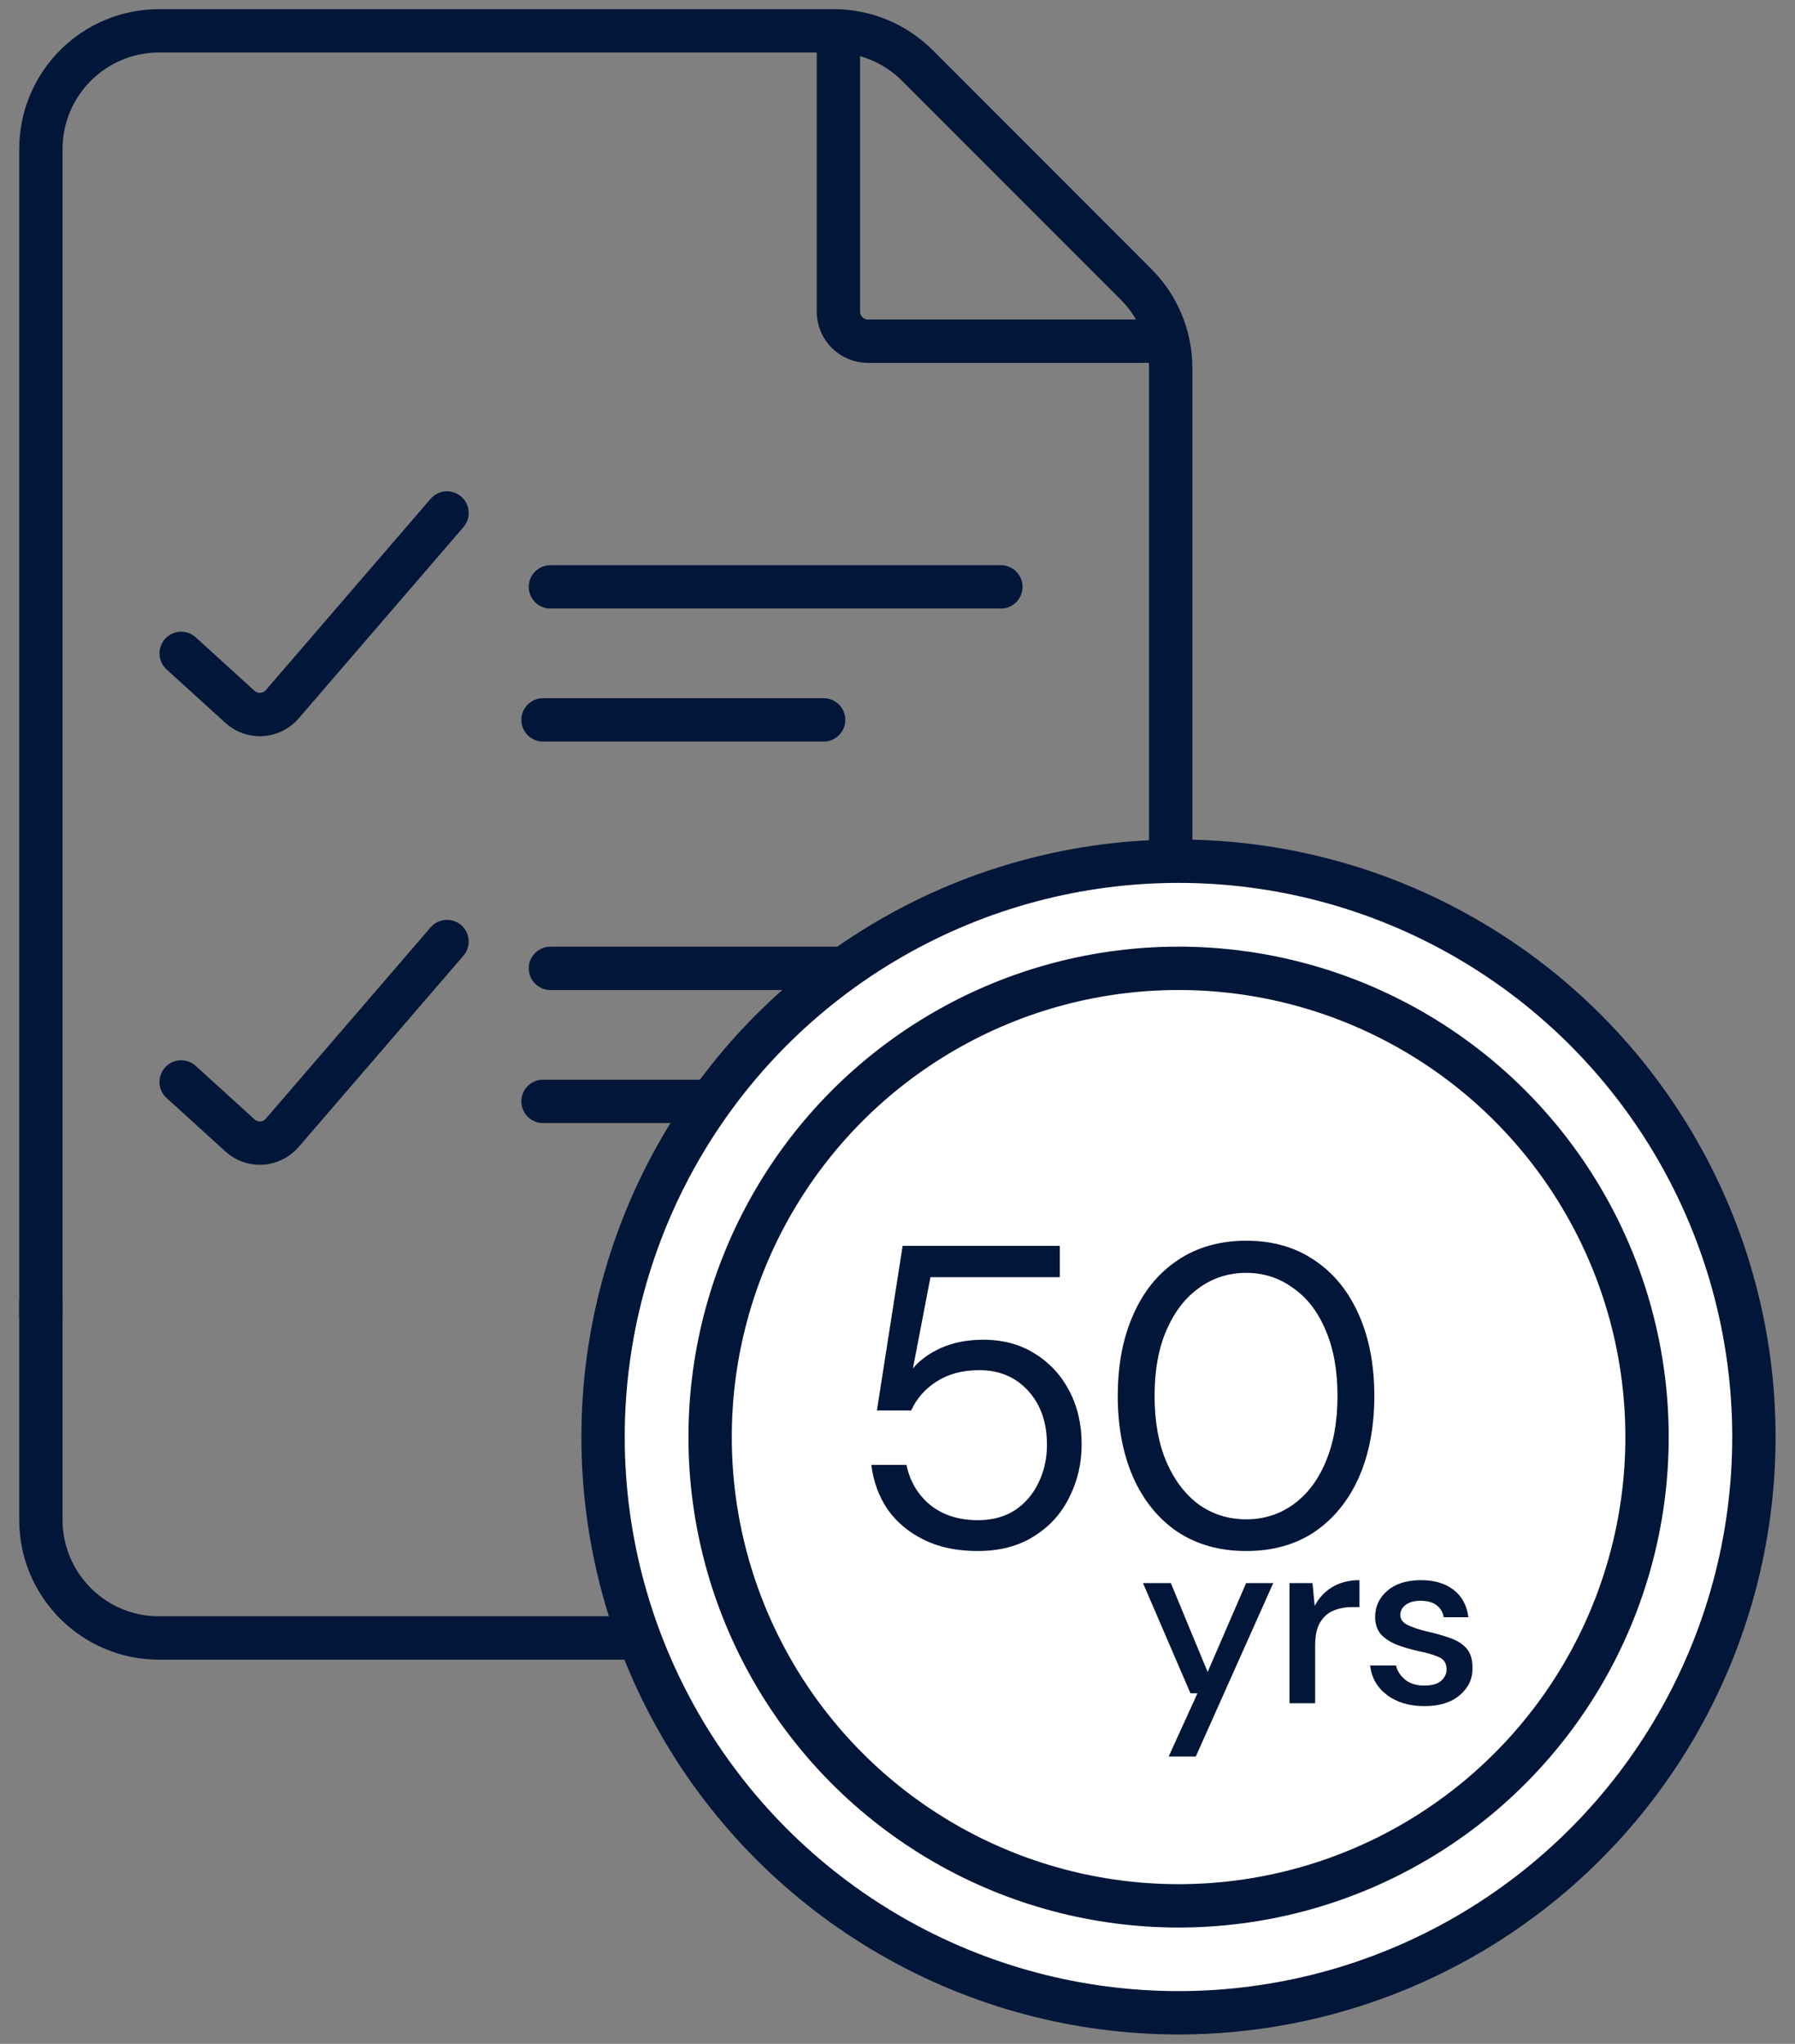 <svg width="58" height="66" viewBox="0 0 58 66" fill="none" xmlns="http://www.w3.org/2000/svg">
<rect x="0" y="0" width="58" height="66" fill="#808080" stroke="none"/>
<path d="M1.321 42.514V4.814C1.321 2.705 3.031 0.996 5.139 0.996H26.941C27.954 0.996 28.925 1.398 29.641 2.114L36.71 9.184C37.426 9.9 37.828 10.871 37.828 11.883V42.514" stroke="#011638" stroke-width="1.4" stroke-linecap="round"/>
<path d="M27.091 1.473V10.063C27.091 10.59 27.518 11.018 28.045 11.018H37.112" stroke="#011638" stroke-width="1.4" stroke-linecap="round"/>
<path d="M5.854 21.099L7.754 22.826C8.151 23.187 8.768 23.149 9.119 22.743L14.444 16.565" stroke="#011638" stroke-width="1.4" stroke-linecap="round"/>
<path d="M17.785 18.951C18.166 18.951 27.647 18.951 32.34 18.951M17.546 23.246H26.613" stroke="#011638" stroke-width="1.4" stroke-linecap="round"/>
<path d="M17.785 31.27C18.166 31.27 27.647 31.27 32.34 31.27M17.546 35.565H26.613" stroke="#011638" stroke-width="1.4" stroke-linecap="round"/>
<path d="M5.854 34.938L7.754 36.665C8.151 37.026 8.768 36.989 9.119 36.582L14.444 30.404" stroke="#011638" stroke-width="1.4" stroke-linecap="round"/>
<path d="M1.321 42V49.079C1.321 51.185 3.029 52.893 5.136 52.893H34.267C36.374 52.893 38.082 51.185 38.082 49.079V44.676" stroke="#011638" stroke-width="1.4" stroke-linecap="round" stroke-linejoin="round"/>
<circle cx="38.079" cy="46.403" r="18.593" fill="white" stroke="#011638" stroke-width="1.4" stroke-linecap="round" stroke-linejoin="round"/>
<circle cx="38.082" cy="46.406" r="15.137" stroke="#011638" stroke-width="1.4" stroke-linecap="round" stroke-linejoin="round"/>
<path d="M31.587 50.085C30.923 50.085 30.346 49.965 29.858 49.725C29.369 49.485 28.976 49.158 28.681 48.743C28.395 48.318 28.22 47.839 28.155 47.303H29.29C29.401 47.839 29.659 48.272 30.065 48.604C30.471 48.927 30.983 49.089 31.601 49.089C32.063 49.089 32.459 48.983 32.791 48.77C33.124 48.549 33.377 48.254 33.553 47.885C33.737 47.516 33.829 47.105 33.829 46.653C33.829 45.933 33.626 45.352 33.22 44.909C32.815 44.466 32.289 44.245 31.643 44.245C31.108 44.245 30.651 44.365 30.273 44.605C29.894 44.845 29.618 45.158 29.442 45.546H28.335L29.166 40.231H34.245V41.242H30.065L29.498 44.19C29.719 43.922 30.024 43.7 30.411 43.525C30.808 43.35 31.26 43.262 31.767 43.262C32.404 43.262 32.958 43.41 33.428 43.705C33.908 44 34.282 44.402 34.549 44.909C34.817 45.417 34.95 45.993 34.95 46.639C34.95 47.257 34.817 47.829 34.549 48.355C34.291 48.881 33.908 49.301 33.4 49.614C32.902 49.928 32.298 50.085 31.587 50.085Z" fill="#011638"/>
<path d="M40.269 50.085C39.411 50.085 38.668 49.877 38.041 49.462C37.423 49.038 36.947 48.452 36.615 47.705C36.283 46.948 36.117 46.072 36.117 45.075C36.117 44.079 36.283 43.207 36.615 42.46C36.947 41.703 37.423 41.117 38.041 40.702C38.668 40.278 39.411 40.065 40.269 40.065C41.127 40.065 41.865 40.278 42.483 40.702C43.101 41.117 43.576 41.703 43.909 42.46C44.241 43.207 44.407 44.079 44.407 45.075C44.407 46.072 44.241 46.948 43.909 47.705C43.576 48.452 43.101 49.038 42.483 49.462C41.865 49.877 41.127 50.085 40.269 50.085ZM40.269 49.061C40.832 49.061 41.334 48.904 41.777 48.59C42.229 48.267 42.58 47.811 42.829 47.22C43.087 46.621 43.217 45.906 43.217 45.075C43.217 44.245 43.087 43.535 42.829 42.944C42.58 42.353 42.229 41.901 41.777 41.588C41.334 41.265 40.832 41.103 40.269 41.103C39.697 41.103 39.189 41.265 38.746 41.588C38.304 41.901 37.953 42.353 37.695 42.944C37.436 43.535 37.307 44.245 37.307 45.075C37.307 45.906 37.436 46.621 37.695 47.22C37.953 47.811 38.304 48.267 38.746 48.59C39.189 48.904 39.697 49.061 40.269 49.061Z" fill="#011638"/>
<path d="M37.762 56.721L38.692 54.679H38.466L36.932 51.12H37.832L39.021 53.991L40.265 51.12H41.141L38.638 56.721H37.762Z" fill="#011638"/>
<path d="M41.666 55V51.12H42.409L42.48 51.855C42.615 51.6 42.803 51.399 43.043 51.253C43.288 51.102 43.582 51.026 43.927 51.026V51.895H43.7C43.47 51.895 43.264 51.934 43.082 52.012C42.904 52.085 42.761 52.213 42.652 52.395C42.547 52.573 42.495 52.82 42.495 53.138V55H41.666Z" fill="#011638"/>
<path d="M46.03 55.094C45.54 55.094 45.136 54.974 44.817 54.734C44.499 54.494 44.317 54.176 44.27 53.78H45.107C45.149 53.957 45.248 54.111 45.404 54.241C45.56 54.367 45.767 54.429 46.022 54.429C46.272 54.429 46.455 54.377 46.57 54.273C46.684 54.168 46.742 54.048 46.742 53.913C46.742 53.715 46.661 53.582 46.499 53.514C46.343 53.441 46.124 53.376 45.842 53.318C45.623 53.271 45.404 53.209 45.185 53.131C44.971 53.052 44.791 52.943 44.645 52.802C44.505 52.656 44.434 52.461 44.434 52.215C44.434 51.876 44.565 51.595 44.825 51.371C45.086 51.141 45.451 51.026 45.92 51.026C46.353 51.026 46.703 51.131 46.968 51.339C47.24 51.548 47.399 51.843 47.446 52.223H46.648C46.622 52.056 46.544 51.926 46.413 51.832C46.288 51.738 46.118 51.691 45.905 51.691C45.696 51.691 45.535 51.736 45.42 51.824C45.305 51.908 45.248 52.017 45.248 52.153C45.248 52.288 45.326 52.395 45.482 52.474C45.644 52.552 45.855 52.622 46.116 52.685C46.377 52.742 46.617 52.81 46.836 52.888C47.06 52.961 47.24 53.071 47.375 53.217C47.511 53.363 47.579 53.576 47.579 53.858C47.584 54.213 47.446 54.507 47.164 54.742C46.888 54.977 46.51 55.094 46.03 55.094Z" fill="#011638"/>
</svg>
